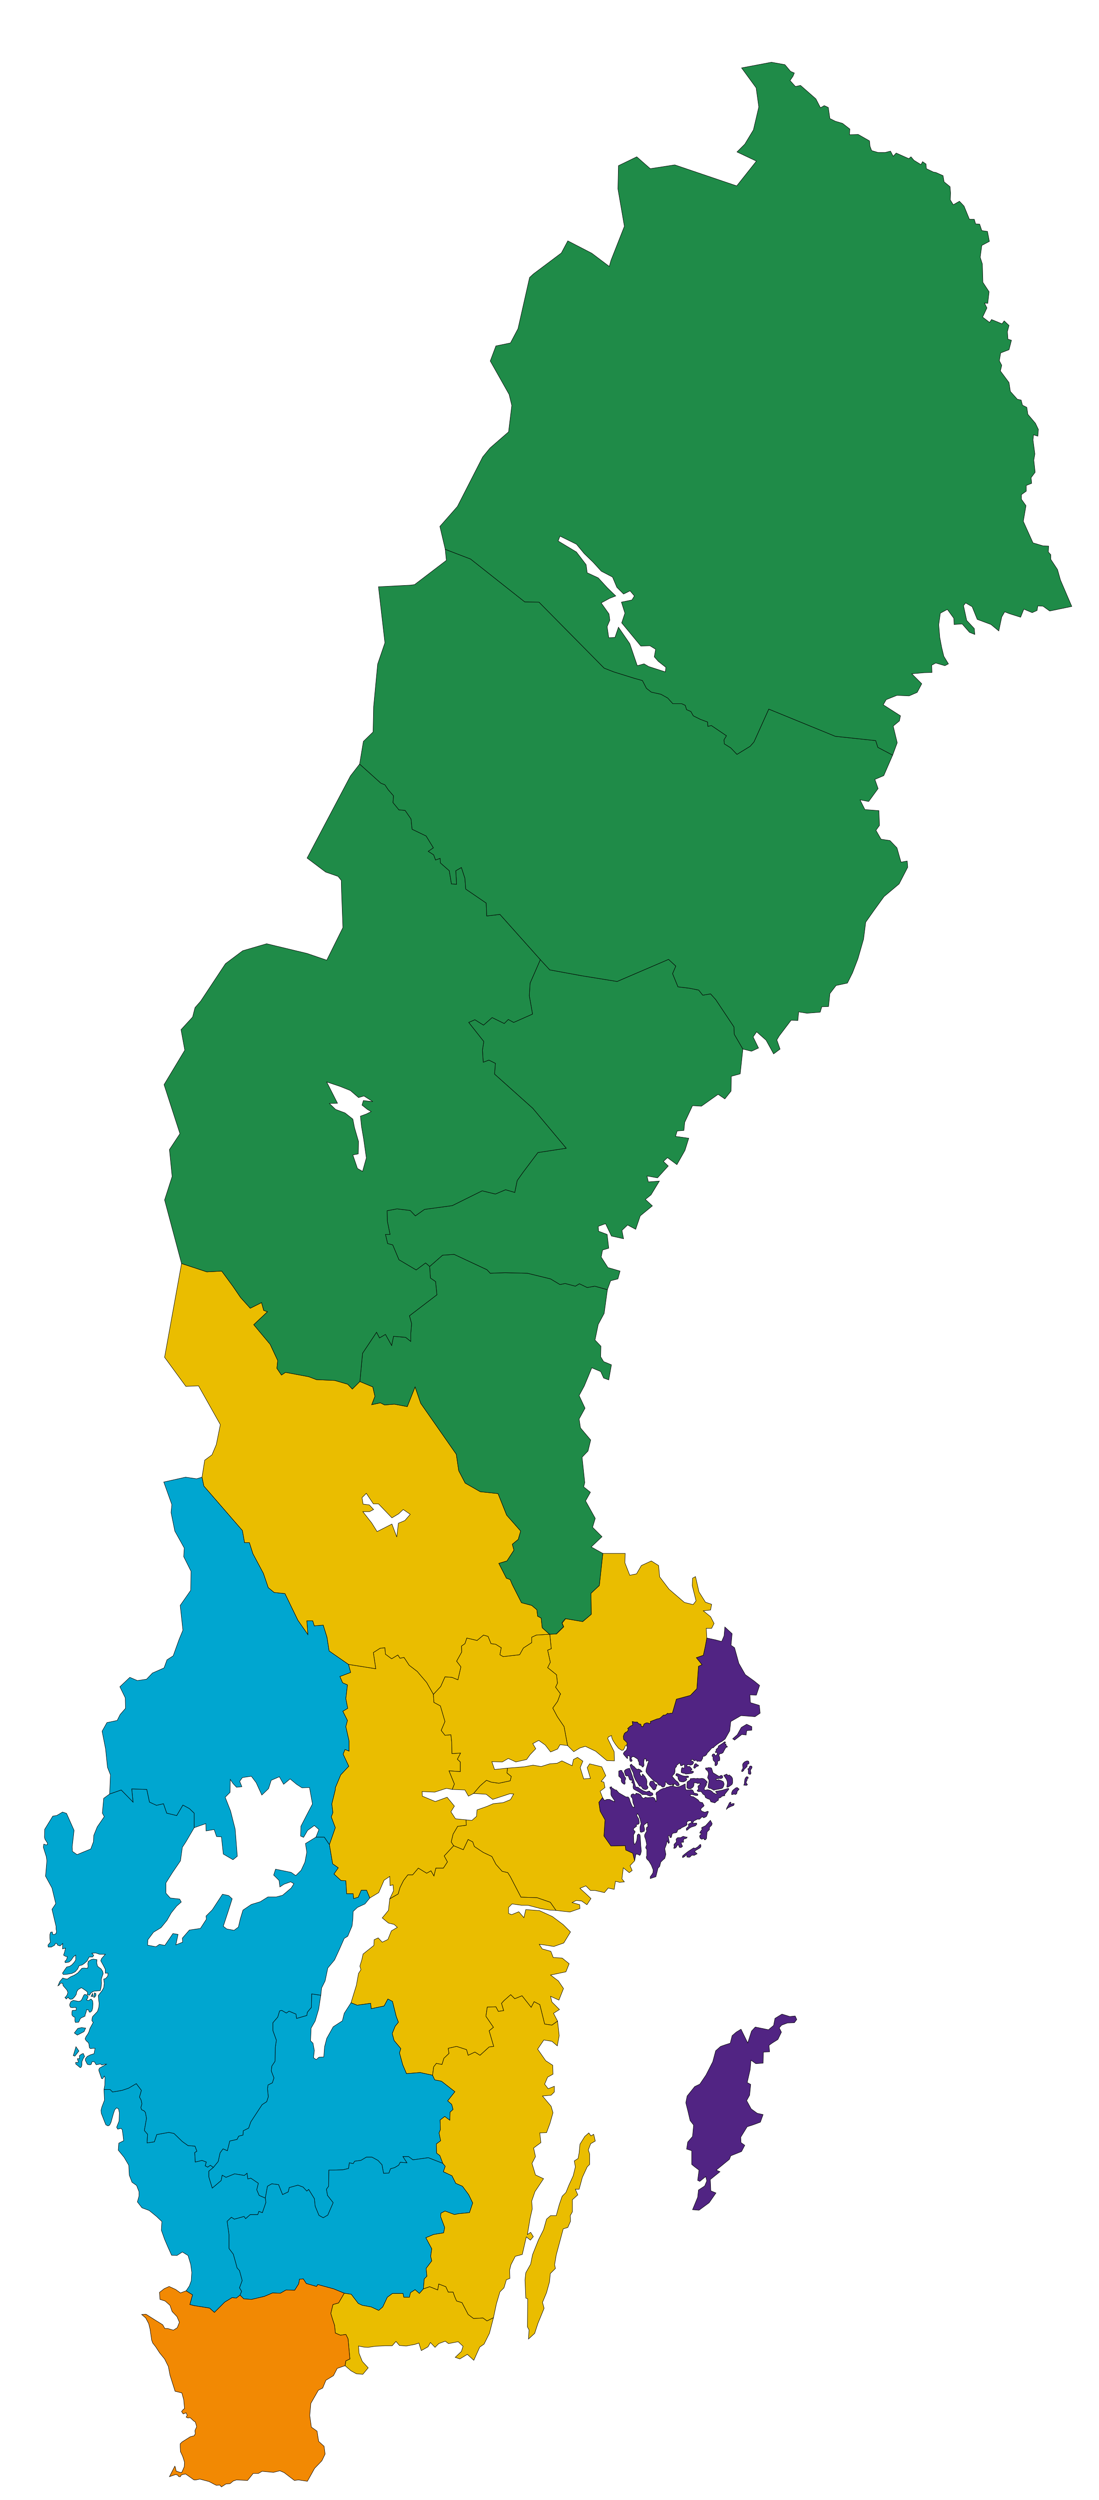 <?xml version="1.0" encoding="UTF-8"?>
<svg xmlns="http://www.w3.org/2000/svg" width="255" height="580" viewBox="0 0 255 580" fill="none">
  <path fill-rule="evenodd" clip-rule="evenodd" d="M150.375 423.75L150.25 423.188V422.75L149.5 423.312L149.375 423.562L149.563 424.312L149.5 424.812L148.875 425.062L148.563 425L148.5 424.375V423.812L148.75 423.062L148.5 421.938L148.375 421.688L148.25 421.25L148.063 420.938L147.938 420.75L147.75 421L147.813 421.312L148.188 421.938L148.313 422.625V423L148.125 423.188L147.938 423.25L147.75 423.188L147.625 423.438L147.75 423.625L147.188 424.062L147 424.188V424.562L147.313 424.812L147.375 425L147 425.688L147.063 427.312L147.188 427.875L147.438 427.688L147.75 426.938L147.813 426.438L147.875 425.688L148.188 425.438L148.5 425.688L148.563 426.188L148.688 428.188L148.813 429.438L148.625 430.188L148.438 430.438L148 430.188L147.563 430.125L147.25 431.688L146.813 429.938L145.188 429.188L145.063 428.188L141.75 428.25L140.125 425.938L140.375 422.188L139.25 420.188L138.938 418.125L139.813 417L140.25 417.688L140.813 417.438H141.438L141.938 417.688L142.625 418L142.563 417.688L141.813 416.562L141.75 416.25V415.188L141.563 414.938L141.5 414.625L141.875 414.5L142 414.812L142.188 414.875L142.75 415.25H143L143.625 415.938L145.25 416.875H145.75L146 417.188L146.25 418L146.625 418.875L146.813 419.188L147.125 419.312L147.188 419L146.875 418.25L146.75 417.312L146.688 417.125L146.5 416.938L146.375 416.688L146.5 416.312L146.938 416.125L147.125 416.312L147.563 416.25V416L148.188 416.125L148.688 416.438L148.875 416.875L149.313 417.25L149.75 416.938L150.25 417.062L150.75 417L151.5 416.938L151.875 417.188L152.063 417.625L152.188 417.938L152.375 417.625L152.313 416.5L152.188 416.25L152.313 415.812L152.75 415.562L153.125 415.25L153.5 415.062L153.938 414.875L154.438 414.812L154.625 414.625L155.063 414.562L155.563 414.375L156.063 414.312L156.375 414.125L156.125 413.938L156.625 413.875L157 414.25L157.313 414.312L157.625 414.125L157.563 413.875L157.313 413.438L156.75 413L155.938 412.062L156.5 411.438L156.625 410.938V410.375L156.688 410.125L157 409.812L156.875 409.688L157.5 409.125L157.75 409L157.875 409.438L157.938 409.625H158.188L158.688 409.312L158.813 409.438V409.688V410.125L158.688 410.188L158.25 410.062L158.125 410.312L158.063 410.812V411.188L158.5 411.375H158.813L159.125 411.562L160.313 411.438L160.75 411.312L160.938 411.062L160.75 410.875L160.313 410.938L160.25 410.75L160.5 410.625L160.563 410.438L160.25 410.062L160.063 409.812H159.688H159.438L159.375 409.625L159.5 409.375H159.813L160.188 409.5L160.625 409.375L160.813 409.188L160.938 408.875L160.813 408.625L160.563 408.562L160.313 408.438L160.5 408.188H160.75L160.938 408.375L161.125 408.5L161.375 408.375H161.625L161.75 408.625L162.125 408.562L162.375 408.625L162.688 408.562L163.063 407.875V407.625L163.188 407.438L163.563 407.375L163.938 407.062L164.188 406.562L164.375 406.438L165.188 405.5L165.563 405.438L165.75 405.188L166.375 404.688L167 404.25L167.5 404L168.25 403.438L169.313 401.562L169.563 399.375L171.938 398L175.188 398.25L176.375 397.438L176.188 395.625L174.125 395L174 393.188L175.5 393.25L176.25 391L174.938 389.938L172.938 388.5L171.438 385.875L170.438 382.25L169.625 381.688L169.875 379L168.188 377.438L168 379.5L167.438 380.812L166.063 380.438L164 380L163.625 382L163.188 384L161.563 384.562L162.875 386.188L162.063 386.562L161.688 391.75L160.188 393.312L156.938 394.188L156 397.438H155.563L155.125 397.562L154.938 397.438L154.375 397.875H153.938L153.25 398.5L152.938 398.688L152.5 398.75L150.875 399.375L151 399.688L150.625 399.875L150.375 399.688H149.938L149.438 399.938L149.188 400.562L148.813 400.5L148.688 400L148.188 399.875L147.875 399.5H147.313L146.688 399.375L146.813 400.188L146.25 400.438L145.625 401L145.813 401.25L145.5 401.75L145.25 401.812L144.875 402.125L144.625 402.812L144.688 403.5L145.5 404.312L145.438 404.875V405.125L145.563 405.375L145.313 406.062L145 406.25L144.75 406.562L144.625 406.812L144.75 407.062L145.5 407.938L145.688 407.875L145.563 407.562L145.688 407.312H145.938L146.125 407.5V408.312L146.25 408.625H146.563L146.688 408.375L146.5 408.125L146.438 407.875L146.75 407.5L147.125 407.562L147.625 407.875L148 408.125L148.063 408.5L148.25 408.75L148.313 409.438L148.688 409.562L148.938 409.625V409.875L149.188 409.938L149.438 409.562L149.375 408.75L149.5 408.062L149.813 408L150 408.625L150.313 408.375L150.5 408.625L150.438 408.875L150.375 408.938L150.313 409.125L149.938 410.375L149.875 410.938L150 411.25L150.188 411.5L150.438 411.812L151.125 412.562L151.688 413.125L152.5 413.562L152.688 413.938L152.875 414.125L153.313 414.188L153.625 414.562H153.938L154.188 414.438L154.375 414V413.562L154.438 413.375L154.563 413.438L154.938 413.875L155.313 414.062H155.688L156.125 413.938L156.063 414.312L156.375 414.438L156.875 414.562H157.25L157.75 414.438L158.438 414.125L158.875 413.875H159V414.375L159.063 415.062L159.25 415.25H160.063L160.438 415.188L160.75 415.312L160.938 415.688L161.063 416L161.563 416.062L161.875 416.188L161.938 416.438L161.75 416.562L161.313 416.5L160.563 416.312H160.188L160.125 416.438L160.188 416.562L160.375 416.75L160.875 416.812L162 417.562L162.313 418L162.625 418.125L163 418.188L163.375 418.875L163.188 419.125L162.75 419.438L162.563 419.875L162.875 420.188L163.563 420.438L163.875 420.312L164.188 420.188L164.375 420.312L163.938 421.375L163.625 421.562L163.375 421.688H163.188L163.063 421.5H162.875L162.375 422L162.188 422.062L161.875 422L161.625 422.125L161 422.438L160.688 423L161.625 422.938L161.688 423.188L161.375 423.562L160.375 423.875L159.875 424.188L159.563 424.5L159.313 424.625L159.25 424.438V424.188L159.563 423.875L159.813 423.688V423.562L159.688 423.375L159.813 423.125L160.063 423L160.25 422.938L160.438 422.75V422.562L160.188 422.375L159.75 422.438L159.438 422.625L159.313 422.938L159.438 423.125L159.375 423.375L159 423.625L158.063 424.062L157.938 424.25L157.375 424.438L157.188 424.688L157.063 425.062L156.813 425.188L156.313 425.25L156 425.375L155.875 425.75L155.813 426.125L155.688 426.312L155.438 426.25L155.375 425.875L155.125 425.812L155.063 426.062L155.25 427.062L155.313 427.438L155.188 427.625H155.063L154.938 427.25L154.813 427.062L154.688 427.5L154.625 427.875L154.25 428.875L154.5 430.188L154.25 431.125L153.813 431.5L153.313 432L153.063 433L152.688 433.375L152.188 435.375L150.875 435.812V435.375L151.25 434.875L151.5 434.438L151.563 433.812L151.125 432.688L150.563 431.75L150.063 431.25L149.938 430.812L150.063 430.562V429.062L149.813 428.688L149.875 428.375L150.063 427.938L149.813 426.75L149.563 426.062V425.688L149.813 425.188L150.063 424.812L149.938 424.375L150.063 423.875L150.375 423.75Z" fill="#512483" stroke="black" stroke-width="0.1" stroke-linecap="square"></path>
  <path fill-rule="evenodd" clip-rule="evenodd" d="M162.188 412.625L162.938 412.562L163.375 412.688L164.063 413.312V413.625L163.75 413.812L163.938 413.938L163.875 414.125L163.5 414.688L163.375 415.062L163.563 415.312L164.188 415.188L164.75 415.312L165.25 415.625L165.438 415.875L166.063 416.188H166.25L166.375 416L166.063 415.75V415.562L167.563 415.312L169 414.875L169.125 415.062L168.125 416.312L168.188 416.562L167.813 416.625L167.438 416.75L167.25 417L166.688 417.188V417.625L166.375 417.812L166.063 418.062L165.875 418.25L164.938 418L164.688 417.438L164.25 417.312L163.688 417L163.5 416.438L163.125 416.25L162.688 415.625H162L161.75 415.438L161.875 415.25L162.063 415.062L161.938 414.5L162 414.312L162.313 414.062L162.5 413.812L162.25 413.688L161.875 413.75L161.625 413.625L161.063 413.562L161 414.188L160.875 414.5L160.625 414.75L160.188 415L159.688 414.938L159.438 414.812L159.375 414.625V414.312L159.438 413.375L159.938 413.062L160.125 412.938L160.188 412.625L161.063 412.562L161.438 412.625L161.875 412.562L162.188 412.625Z" fill="#512483" stroke="black" stroke-width="0.1" stroke-linecap="square"></path>
  <path fill-rule="evenodd" clip-rule="evenodd" d="M164.25 411L164.375 411.312V411.688L164.25 412.062L164.188 412.375L164.25 412.562L164.375 412.75L164.5 412.938V413.312L164.313 414.375V414.688L164.563 414.875H164.875L165.625 415.312L166 415.188L167.063 415L167.563 414.875L167.813 414.562L168 414.062V413.75L167.813 413.312L167.313 413.062L166.75 412.875L166.25 413L166.125 412.688L166.563 412.625L167 412.562L167.25 412.625L167.438 412.562L167.688 412.375V412.125L167.5 411.875H167.25L166.875 412.125L165.438 411.25L165.125 410.25L165 410.125L164.563 410.062H164.313L164.063 410.188L163.875 410.125L163.688 410.188L163.75 410.438L163.875 410.625L164.125 410.75L164.25 411Z" fill="#512483" stroke="black" stroke-width="0.1" stroke-linecap="square"></path>
  <path fill-rule="evenodd" clip-rule="evenodd" d="M150.25 414.375L150.375 414.688L150.188 415L149.75 415.188L149.188 415L148.875 414.562L148.75 414.375H148.375L148 413.75L147.438 412.875L147.063 412L146.938 411.312L146.375 410.188L146.25 409.75L146.188 409.562L146.25 409.438L146.5 409.25L146.813 409.625L147.125 409.812L147.563 410.312L147.938 410.5L148.125 410.375L148.563 410.562L149 411L148.875 411.062H148.688L148.438 411.188V411.438L148.688 412L148.875 412.062L149.063 411.938L149 411.688L149.125 411.562L149.688 412.188L149.75 412.375L150 412.75L150.125 413.312L150.063 413.875V414.188L150.25 414.375Z" fill="#512483" stroke="black" stroke-width="0.1" stroke-linecap="square"></path>
  <path fill-rule="evenodd" clip-rule="evenodd" d="M146.625 412.938L146.688 413.25L146.563 413.562L146.875 413.688L146.938 414.25L146.875 414.5L146.938 414.875L147.063 415.062L147.375 415.25L148.188 415.688L149.063 416.312H149.875L150.125 416.375L150.313 416.5L150.875 416.688L151.438 416.438L151.5 416.312L151.438 416L150.75 415.688L150.813 415.562L150.563 415.5L150 415.688L149.75 415.625L149.25 415.438L148.5 415L148.063 414.625L147.5 414.562L147.063 413L146.125 410.25H145.875L145.5 410.375L145.188 410.5L144.875 410.812L144.938 411.25L145.063 411.625L145.125 411.875L145.375 412H145.563L145.75 411.938L146.063 412.812L146.313 413L146.625 412.938Z" fill="#512483" stroke="black" stroke-width="0.1" stroke-linecap="square"></path>
  <path fill-rule="evenodd" clip-rule="evenodd" d="M166.625 408.5H166.875L167 408.312V407.75L166.813 407.25L166.938 406.938L167.125 406.812H167.375L167.75 406.625L167.938 406.25L168.25 405.688L168.438 405.375L168.75 405.312V405.125L168.5 405L168.438 404.562H168.188L168.125 404.438L168.375 404.188L168.125 404.062L167.813 404.312L167.563 404.5L166.688 405.062L166.625 405.438L166.25 405.75L166.125 405.938L166.188 406.188L165.938 406.438L166 406.562H166.313L166.438 406.688L166.375 407L166.125 407.312L165.875 407.188L165.813 406.938L165.563 406.875L165.313 407L165.188 407.375L165.375 407.5L165.438 407.688V408.062L165.5 408.375L165.75 408.625L165.938 408.875L165.875 409.375L165.938 409.625L166.25 409.562L166.5 409.188V408.688L166.625 408.5Z" fill="#512483" stroke="black" stroke-width="0.1" stroke-linecap="square"></path>
  <path fill-rule="evenodd" clip-rule="evenodd" d="M163.688 426.812L163.938 426.5L164.063 425L164.625 424.438V423.938L165.125 423.438L165.25 423.062L164.813 422.25V422.312L163.688 423.562L162.875 423.938L162.75 424.125L162.938 424.188V424.312L162.375 425.125L162.438 425.312L162.75 425.25L162.813 425.375L162.688 425.5L162.5 425.688L162.313 425.938L162.438 426.438L162.813 426.688L163.313 426.5L163.438 426.812H163.688Z" fill="#512483" stroke="black" stroke-width="0.1" stroke-linecap="square"></path>
  <path fill-rule="evenodd" clip-rule="evenodd" d="M174.438 400.562L173.25 400L172 400.75L171.063 402.438L170 403.375L170.438 403.688L172.125 402.375L173.125 402.5L173.25 401.5L174.438 401.375V400.562Z" fill="#512483" stroke="black" stroke-width="0.1" stroke-linecap="square"></path>
  <path fill-rule="evenodd" clip-rule="evenodd" d="M159.938 430.875L160.188 430.75L160.375 430.5L160.625 430.375L161.063 430.438L161.75 430.062L161.5 429.812L161.188 429.625L161.375 429.312L162.438 428.688L162.625 428.438V428L162.5 427.875L162.25 428.062L162 428.375L161.313 428.812L160.938 428.688L159.688 429.5L159.438 429.688L158.875 430.125L158.375 430.562V430.938L158.563 430.875L158.875 430.688L159.25 430.312L159.375 430.5V430.812L159.938 430.875Z" fill="#512483" stroke="black" stroke-width="0.1" stroke-linecap="square"></path>
  <path fill-rule="evenodd" clip-rule="evenodd" d="M156.75 428.688L156.938 428.5L157.125 428.125L157.313 428L157.5 428.125L157.563 428.438L157.75 428.625L158.125 428.562L158.375 428.312L158.125 427.812L158.063 427.5L158.25 427.312L158.5 427.438L158.625 427.25L158.563 426.938L158.75 426.562H159.063L159.375 426.375L159.438 426.188H159.188L158.5 426L157.938 426.312H157.25L157.063 426.438L156.875 426.688V426.812L156.938 427.125L156.875 427.375L156.438 427.812L156.375 428L156.438 428.438L156.313 428.75L156.438 428.812L156.75 428.688Z" fill="#512483" stroke="black" stroke-width="0.1" stroke-linecap="square"></path>
  <path fill-rule="evenodd" clip-rule="evenodd" d="M169.688 412.125L169.938 412.5L170 413V413.562L169.875 413.938L169.563 414.188L169 414.562L168.813 414.625L168.625 414.562L168.75 413.812V413.375L168.563 412.812L167.938 411.875L168.625 411.562L168.938 411.938L169.188 411.75L169.688 412.125Z" fill="#512483" stroke="black" stroke-width="0.1" stroke-linecap="square"></path>
  <path fill-rule="evenodd" clip-rule="evenodd" d="M144 412.438L144.188 412.75L144.125 413.125L144.313 413.562L144.688 413.875L144.938 413.938L145.063 413.688L145 413.188L145.063 412.938L145.188 412.688L145.125 412.375L144.938 412.188L144.625 411.312L144.375 411.062L144.313 410.75L144 410.688L143.563 410.875V411.188V411.375V411.688V411.875V412.062L144 412.438Z" fill="#512483" stroke="black" stroke-width="0.1" stroke-linecap="square"></path>
  <path fill-rule="evenodd" clip-rule="evenodd" d="M156.875 411.562L157 411.438L157.313 411.5L157.75 411.688L158.313 411.938L158.938 412.062H159.125L159.438 412L159.75 412.062V412.312L159.625 412.375H159.313L159.188 412.5L159.25 412.625L159.375 412.812L159.25 413L159 413.188L158.625 413.375H158.188L157.688 413.25L157.375 412.75L157.313 412.5V412.188L157.125 412L156.875 411.938L156.813 411.75L156.875 411.562Z" fill="#512483" stroke="black" stroke-width="0.1" stroke-linecap="square"></path>
  <path fill-rule="evenodd" clip-rule="evenodd" d="M152.438 414V414.25L152.313 414.375L152.25 414.562L152.188 414.938L151.875 415.25L151.563 415.188L151.25 414.75L150.688 414.062V413.812L150.813 413.438L150.938 413.25L151.375 413.188L151.688 413.312L152 413.875L152.188 414H152.438Z" fill="#512483" stroke="black" stroke-width="0.1" stroke-linecap="square"></path>
  <path fill-rule="evenodd" clip-rule="evenodd" d="M172.375 410.25V409.938L172.313 409.625V409.312L172.438 409.062L172.75 408.75L173.125 408.562L173.375 408.5L173.688 408.562L173.75 408.75L173.813 409.062L173.625 409.25L173.375 409.312V409.75L173.063 410.125L172.75 410.375L172.625 410.562L172.563 410.75L172.25 411L172.063 410.938L172.125 410.625L172.375 410.25Z" fill="#512483" stroke="black" stroke-width="0.1" stroke-linecap="square"></path>
  <path fill-rule="evenodd" clip-rule="evenodd" d="M170.188 415.188L170.75 414.75L171.063 414.688L171.5 415.062L171.063 415.562L170.938 416.125L170.625 416.312L170.313 416.188L170 416.312H169.75V415.938L169.938 415.438L170.188 415.188Z" fill="#512483" stroke="black" stroke-width="0.1" stroke-linecap="square"></path>
  <path fill-rule="evenodd" clip-rule="evenodd" d="M174.125 410.688L174.25 411.375L174.125 411.625L173.75 411.562L173.625 411.375V410.625L173.5 410.375L173.813 410.188L173.875 409.875L174.063 409.688L174.438 409.75L174.5 410.062L174.125 410.688Z" fill="#512483" stroke="black" stroke-width="0.1" stroke-linecap="square"></path>
  <path fill-rule="evenodd" clip-rule="evenodd" d="M169.063 418.625L169.188 418.312L169.438 418.062L169.625 418.188L169.563 418.625L170.063 418.375L170.375 418.438L170.25 418.812L170 418.938L169.625 419.062L169.25 419.25L168.875 419.438L168.563 419.75L168.625 419.438L169.063 418.625Z" fill="#512483" stroke="black" stroke-width="0.1" stroke-linecap="square"></path>
  <path fill-rule="evenodd" clip-rule="evenodd" d="M173.563 412.25L173.625 412.5L173.375 412.688V412.938L173.125 413.438L173.188 413.688L173.438 414L173.25 414.188L172.563 414.125L172.688 413.875L172.75 413.375L172.813 412.812L172.938 412.5L173.188 412.188H173.375L173.563 412.25Z" fill="#512483" stroke="black" stroke-width="0.1" stroke-linecap="square"></path>
  <path fill-rule="evenodd" clip-rule="evenodd" d="M161.063 409.625L160.938 410.062L161.188 410.25L161.625 409.812L162.063 409.688V409.5L161.75 409.375L161.5 409.125L161.313 409.188L161.125 409.375L161.063 409.625Z" fill="#512483" stroke="black" stroke-width="0.1" stroke-linecap="square"></path>
  <path fill-rule="evenodd" clip-rule="evenodd" d="M139.875 360.375L139.062 367.812L137.125 369.625L137.188 374.5L135.219 376.188L131.25 375.531L130.438 376.531L130.812 377.406L129.125 379.062L127.562 379.125L127.906 382.469L127.062 382.812L127.688 385.625L127.062 386.875L129.125 388.531L129.344 390.469L128.906 391.406L130.062 393H130L129.375 394.688L128.25 396.25L129.312 398.25L130.875 400.562L131.688 404.938L133.125 406.375L134.562 405.5L135.812 405.125L138.188 406.25L140.812 408.438L142.562 408.5L142.5 406.375L141 403.312L141.188 402.938L141.875 402.625L142 403.25L142.25 403.812L142.812 404.688L143.5 405.562L144.25 406.062L144.625 406L144.875 405.562L145.125 404.938L145.438 404.875L145.5 404.312L144.688 403.5L144.625 402.812L144.875 402.125L145.25 401.812L145.5 401.75L145.812 401.25L145.625 401L146.25 400.438L146.812 400.188L146.688 399.375L147.312 399.5H147.875L148.188 399.875L148.688 400L148.812 400.5L149.188 400.562L149.438 399.938L149.938 399.688H150.375L150.625 399.875L151 399.688L150.875 399.375L152.5 398.75L152.938 398.688L153.25 398.5L153.938 397.875H154.375L154.938 397.438L155.125 397.562L155.562 397.438H156L156.938 394.188L160.188 393.312L161.688 391.75L162.062 386.562L162.875 386.188L161.562 384.562L163.188 384L163.625 382L164 380L163.875 377.75H165.125L165.688 376.625L164.875 375.062L163.188 373.688L164.875 373.5L165.125 372.188L163.688 371.688L162.188 369.312L161.375 365.75L160.688 366.125L160.625 367.875L161.5 371.375L160.812 372.25L158.812 371.75L155.25 368.688L153.062 365.812L152.812 363.188L151.125 362.125L148.812 363.188L147.688 365.125L146.125 365.438L145 362.562L145.062 360.375H139.875Z" fill="#EABD00" stroke="black" stroke-width="0.1" stroke-linecap="square"></path>
  <path fill-rule="evenodd" clip-rule="evenodd" d="M112.124 429.75L114.124 430.688L115.062 432.5L116.499 434.125L117.812 434.438L118.374 435.312L120.874 440.125L124.624 440.25L127.687 441.312L128.999 443.188L130.499 443.375L132.249 443.562L134.562 442.75L134.499 441.875L132.749 441.375L133.687 440.875L134.937 441L136.187 441.875L137.124 440.438L136.062 439.438L134.562 438.062L135.937 437.5L136.999 438.562H138.062L140.249 439.062L141.124 438L142.499 438.312L142.812 436.438L143.374 436.562L143.749 436.688L144.874 436.562L144.312 435.875L144.624 433.312L145.999 434.438L146.687 433.938L146.187 432.812L147.249 431.688L146.812 429.938L145.187 429.188L145.062 428.188L141.749 428.25L140.124 425.938L140.374 422.188L139.249 420.188L138.937 418.125L139.812 417L139.249 415.562L140.374 414.688L140.124 413.438L139.499 413.25L140.562 411.938L139.624 409.875L136.812 409.188L136.249 410.062L136.999 412.562L135.437 412.688L134.624 410.062L135.249 408.562L133.999 407.688L133.062 408.188L132.749 409.625L130.374 408.5L129.249 409.062L127.562 409.188L125.562 409.812L123.687 409.5L121.624 409.875L117.749 410.188L117.624 411.312L118.624 412.125L118.374 413.125L115.749 413.688L113.999 413.438L112.874 413L111.374 414.312L109.874 416.062L112.812 416.25L114.312 417.438L118.312 416.125L119.187 416.188L118.437 417.5L116.749 418.188L114.437 418.438L112.999 419.062L110.687 419.875L110.562 421.375L109.499 422.312L108.124 422.188L108.187 423.438L106.187 423.688L105.124 425.5L104.687 427.312L105.249 428.188L107.499 429.125L108.624 426.75L109.687 427.312L110.062 428.375L112.124 429.75Z" fill="#EABD00" stroke="black" stroke-width="0.1" stroke-linecap="square"></path>
  <path fill-rule="evenodd" clip-rule="evenodd" d="M89.999 463.75L91.062 464.312L91.938 467.812L92.438 469.125L91.688 470.062L90.999 471.75L91.438 473.375L92.999 475.25L92.688 476.25L93.438 479L94.312 481.062L97.499 480.812L100.374 481.438L100.624 479.5L101.249 478.688L102.562 478.938L102.999 477.5L104.187 476.375L103.999 475.188L105.937 474.75L108.249 475.5L108.624 476.812L110.187 476.062L111.374 476.812L113.499 474.875L114.562 474.75L113.499 471.125L114.499 470.312L112.749 467.75L113.062 465.625L115.062 465.562L115.624 466.625L116.874 466.438L116.374 464.75L116.937 464.125L118.499 462.75L119.437 463.688L121.124 463L123.249 465.688L123.937 464.375L125.249 465.062L126.374 469.562L128.062 469.812L129.374 468.875L128.437 467.062L129.812 466.188L128.062 464.438L127.749 463.125L129.687 464L130.749 461.312L129.562 459.562L127.749 458.188L131.312 457.438L132.062 455.562L130.437 454.25L128.374 454.125L127.812 452.688L125.812 452.125L125.124 451.062L126.187 451.188L128.499 451.562L130.812 450.75L132.374 448.188L130.687 446.5L128.187 444.625L125.187 443.25L121.999 443L121.562 444.875L120.374 443.5L118.687 444.188L117.999 443.875V442.5L118.812 441.688L120.999 442H122.499L125.374 442.75L127.562 443.125L128.999 443.188L127.687 441.312L124.624 440.25L120.874 440.125L118.374 435.312L117.812 434.438L116.499 434.125L115.062 432.5L114.124 430.688L112.124 429.75L110.062 428.375L109.687 427.312L108.624 426.75L107.499 429.125L105.249 428.188L103.062 430.562L103.812 431.938L102.874 433.375H101.124L100.687 435.188L99.999 434L98.999 434.562L97.062 433.375L95.749 434.938H94.624L93.624 436.25L92.812 437.875L92.374 439.375L90.438 440.5L90.124 443.188L88.688 444.938L90.124 446.125L91.438 446.438L92.188 447.125L90.812 447.938L89.999 449.938L88.688 450.562L87.749 449.562L86.812 450L86.749 451.312L84.249 453.312L83.938 454.688L83.499 456.125L83.749 456.938L83.188 457.812L82.688 460.562L81.438 464.625L82.874 465.188L85.999 464.75L86.124 466L89.124 465.375L89.999 463.75Z" fill="#EABD00" stroke="black" stroke-width="0.1" stroke-linecap="square"></path>
  <path fill-rule="evenodd" clip-rule="evenodd" d="M90.999 471.75L91.688 470.062L92.438 469.125L91.938 467.812L91.062 464.312L89.999 463.75L89.124 465.375L86.124 466L85.999 464.75L82.874 465.188L81.438 464.625L79.874 467.062L79.438 468.812L77.312 470.188L75.812 472.875L75.312 474.812L75.124 477.188L73.999 477.25L73.374 477.812L72.749 477.375L72.938 475.688L72.624 474L72.062 473.438L72.188 470.5L73.124 468.875L73.938 466.125L74.438 462.875L72.312 462.562L72.249 465.688L71.312 466.812L71.188 467.562L68.812 468.25L68.688 467.25L67.062 466.562L66.438 467L65.374 466.375L64.874 466.5L64.438 467.938L63.312 469.25V471.062L64.124 473.312L63.874 474.938L63.812 478.188L63.062 479.312L62.938 480.438L63.562 482.062L63.188 483.188L62.188 483.688L62.062 484.562L62.249 486.438L61.874 487.562L60.812 488.25L58.188 492.25L57.688 493.688L56.438 494.312L56.374 495.312L55.374 495.562L54.999 496.312L53.312 496.688L52.749 498.938L51.749 498.5L51.062 499.438L50.624 501.438L49.499 502.812L48.438 503.688V505L49.249 507.625L51.312 505.875L51.562 504.625L52.438 505.125L54.438 504.312L56.688 504.688L57.312 504.188L57.499 505.5L58.188 505.312L59.938 506.5L59.562 508L60.124 509.312L61.562 509.938L62.062 507.188L63.062 506.625L64.624 506.812L65.562 509.125L66.874 508.5L67.124 507.5L69.124 506.938L70.312 507.375L71.188 508.312L71.624 507.938L72.938 510.062L73.124 511.812L73.999 513.938L74.999 514.5L76.062 513.875L77.312 511L75.999 509.312L75.749 507.875L76.249 507.188L76.312 503.438H77.374L79.562 503.375L80.874 503.062L81.062 501.75L81.938 501.938L82.312 501.375L83.749 501.188L84.999 500.438H86.312L87.688 501.188L88.624 502.188L88.999 504.188L90.249 504.125L90.624 503.125L91.562 502.875L92.499 502.312L92.874 501.625L94.438 501.75L93.499 500.312H94.812L95.812 501.062L99.374 500.562L102.749 501.875L102.062 500.062L101.312 499.5L101.249 497.375L102.249 496.625L101.874 494.812L102.187 494.062L102.124 491.812L103.187 491L104.374 491.875L104.437 490L105.124 489.375L104.812 488.188L103.874 487.375L105.562 485.25L102.437 482.812L100.874 482.5L100.374 481.438L97.499 480.812L94.312 481.062L93.438 479L92.688 476.25L92.999 475.25L91.438 473.375L90.999 471.75Z" fill="#00A6D0" stroke="black" stroke-width="0.1" stroke-linecap="square"></path>
  <path fill-rule="evenodd" clip-rule="evenodd" d="M92.499 502.312L91.562 502.875L90.624 503.125L90.249 504.125L88.999 504.188L88.624 502.188L87.688 501.188L86.312 500.438H84.999L83.749 501.188L82.312 501.375L81.938 501.938L81.062 501.75L80.874 503.062L79.562 503.375L77.374 503.438H76.312L76.249 507.188L75.749 507.875L75.999 509.312L77.312 511L76.062 513.875L74.999 514.5L73.999 513.938L73.124 511.812L72.938 510.062L71.624 507.938L71.188 508.312L70.312 507.375L69.124 506.938L67.124 507.5L66.874 508.5L65.562 509.125L64.624 506.812L63.062 506.625L62.062 507.188L61.562 509.938L61.688 510.938L60.874 513.312L60.062 513L59.812 513.75H58.062L56.999 514.688L56.624 514.188L54.374 514.812L53.688 514.375L52.688 515.312L53.124 518.375V521.625L54.124 522.938L54.688 524.938L54.999 526.125L55.562 526.75L56.188 529.062L55.562 530.75L56.062 531.562L55.688 532.438L56.562 533.312L58.374 533.438L61.312 532.75L63.249 531.938L65.062 532L66.374 531.25L68.374 531.312L69.312 529.812L69.499 528.75L70.374 528.688L71.062 529.75L73.438 530.438L73.749 530L77.438 531L79.874 532L81.499 532.25L83.124 534.375L84.062 534.812L86.124 535.188L87.874 536L88.812 535.188L89.874 532.938L91.062 532.062H93.499L93.688 532.938H94.999L95.249 531.875L96.312 531.188L97.312 532.062L98.249 531L98.438 528.688L99.062 528.062L98.874 526.25L100.187 524.5L99.938 523.438L100.187 521.688L98.812 519.125L100.624 518.375L102.937 518L103.187 516.75L102.249 514.25L102.312 513.438L103.249 512.938L105.437 513.75L106.374 513.562L108.937 513.312L109.687 511.062L108.749 509.125L107.312 507.188L105.749 506.5L104.874 504.75L102.874 503.812L103.312 502.562L102.749 501.875L99.374 500.562L95.812 501.062L94.812 500.312H93.499L94.438 501.75L92.874 501.625L92.499 502.312Z" fill="#00A6D0" stroke="black" stroke-width="0.1" stroke-linecap="square"></path>
  <path fill-rule="evenodd" clip-rule="evenodd" d="M107.313 507.188L108.75 509.125L109.688 511.062L108.938 513.312L106.375 513.562L105.438 513.75L103.25 512.938L102.313 513.438L102.25 514.25L103.188 516.75L102.938 518L100.625 518.375L98.812 519.125L100.188 521.688L99.938 523.438L100.188 524.5L98.874 526.25L99.062 528.062L98.438 528.688L98.249 531L99.688 530.5L101.563 531.25L101.813 529.875L103.438 530.5L104 531.75H105.125L105.5 532.812L105.938 533.812L107.188 534.188L108.625 536.938L109.875 537.875L112.063 537.75L113 538.438L114.5 537.688L115.188 534.438L116 531.688L116.938 530.75L117.5 528.875L118.313 528.562L118.25 526.625L118.563 525.375L119.563 523.438L121.188 523L122.125 518.938L123.063 519.688L123.75 518.875L123.125 517.875L122.375 518.375L123 514.625L123.5 512.438L123.375 510.625L124.125 508.438L126.125 505.438L124.25 504.562L123.438 501.875L124.25 500.312L123.813 498.312L125.5 497.062L125.25 494.812L126.813 494.75L127.625 492.562L128.313 490.125L127.875 488.625L125.875 486.25L127.875 486.062L128.625 485.312V484L127.188 484.562L126.375 483.5L127.063 481.875L128.313 481.188L128.25 479.125L126.625 478.062L124.75 475.375L126.188 473.25L128.063 473.562L129.313 474.625L129.75 472.25L129.375 468.875L128.063 469.812L126.375 469.562L125.25 465.062L123.938 464.375L123.25 465.688L121.125 463L119.438 463.688L118.5 462.75L116.938 464.125L116.375 464.75L116.875 466.438L115.625 466.625L115.063 465.562L113.063 465.625L112.75 467.75L114.5 470.312L113.5 471.125L114.563 474.75L113.5 474.875L111.375 476.812L110.188 476.062L108.625 476.812L108.25 475.5L105.938 474.75L104 475.188L104.188 476.375L103 477.5L102.563 478.938L101.25 478.688L100.625 479.5L100.375 481.438L100.875 482.5L102.438 482.812L105.563 485.25L103.875 487.375L104.813 488.188L105.125 489.375L104.438 490L104.375 491.875L103.188 491L102.125 491.812L102.188 494.062L101.875 494.812L102.25 496.625L101.25 497.375L101.313 499.5L102.063 500.062L102.75 501.875L103.313 502.562L102.875 503.812L104.875 504.75L105.75 506.5L107.313 507.188Z" fill="#EABD00" stroke="black" stroke-width="0.1" stroke-linecap="square"></path>
  <path fill-rule="evenodd" clip-rule="evenodd" d="M124.938 519.625L123.563 523.062L123.125 525.25L122 527.25L121.813 528.938L122 533.125L122.438 533.312L122.375 539.812L122.75 540.5L122.625 542.625L124.063 541.312L124.813 539L126.25 535.5L125.875 534.125L126.813 531.875L127.5 529.375L127.688 527.438L128.875 526.25L128.688 525.375L129.063 523.125L130.688 517.062L131.75 516.75L132.375 515.312L132.313 514L132.813 513.125V510.312L134.063 509.188L133.5 507.875H134.375L135.125 505.125L136.25 502.688L136.813 502.125V499.688L136.5 498.75L137.063 497.312L138.125 496.688L137.75 495.125L137.125 495.5L136.625 494.812L135.688 495.625L134.563 497.438L134.375 499.438L134.125 500.75L133.25 501.312L133.5 502.688L133 504.75L132 506.938L131.313 508.625L130.438 509.5L129.75 511.5L129.063 514H127.75L126.813 514.812L126.125 517.25L124.938 519.625Z" fill="#EABD00" stroke="black" stroke-width="0.1" stroke-linecap="square"></path>
  <path fill-rule="evenodd" clip-rule="evenodd" d="M167.187 474.75L168.437 474.312L169.437 474L169.874 472.25L170.812 471.438L171.937 470.75L173.499 473.938L174.374 471.188L175.249 470.25L178.312 470.875L179.499 469.875L179.812 468.25L181.437 467.25L183.249 467.812L184.499 467.688L184.874 468.5L184.312 469.25L182.687 469.312L181.374 469.812L180.812 470.438L181.312 471.438L180.499 473.125L179.124 474L178.437 474.5L178.562 476L177.124 476.062L177.062 478.625L175.374 478.75L174.249 477.938L174.062 480.125L173.374 483.125L174.187 483.562L173.937 486.062L173.249 487.312L174.312 489.25L175.687 490.25L177.062 490.562L176.437 492.312L174.749 492.938L173.374 493.375L171.874 495.812L171.937 497.062L172.812 497.688L172.062 499.125L169.562 500.125L169.249 500.938L166.187 503.438L167.062 503.812L164.812 505.625L164.937 508.25L166.124 508.75L164.562 511L162.187 512.75L160.687 512.625L161.874 509.75L162.062 508.062L163.499 507.125L163.999 505.938L163.749 504.938L162.374 506.062L161.874 505.812L162.187 503.438L161.187 502.688L160.499 502.125V498.938L159.312 498.562L159.562 496.938L160.687 495.625L160.937 493L160.124 491.938L159.624 489.812L159.124 487.812L159.437 486.25L161.187 484.062L162.374 483.5L163.812 481.375L165.374 478.312L166.062 475.75L167.187 474.75Z" fill="#512483" stroke="black" stroke-width="0.1" stroke-linecap="square"></path>
  <path fill-rule="evenodd" clip-rule="evenodd" d="M80.749 542.562L81.188 547.25L80.249 547.688L80.062 548.812L81.438 550L82.688 550.688L84.188 550.812L85.438 549.312L84.062 547.812L83.312 545.938L83.188 544.25L84.438 544.5L85.374 544.562L87.062 544.312L89.374 544.188H90.999L91.874 543.188L92.688 544.125L94.249 544.25L96.249 543.875L97.188 543.562L97.749 545.312L99.312 544.438L99.874 543.438L100.937 544.562L101.812 543.688L103.312 543.125L104.062 543.688L106.312 543.25L107.437 544.312L107.062 545.5L105.624 546.875L106.687 547.25L108.437 546.188L109.937 547.562L111.312 544.5L112.312 543.812L113.562 541.312L114.499 537.688L112.999 538.438L112.062 537.75L109.874 537.875L108.624 536.938L107.187 534.188L105.937 533.812L105.499 532.812L105.124 531.75H103.999L103.437 530.5L101.812 529.875L101.562 531.25L99.688 530.5L98.249 531L97.312 532.062L96.312 531.188L95.249 531.875L94.999 532.938H93.688L93.499 532.062H91.062L89.874 532.938L88.812 535.188L87.874 536L86.124 535.188L84.062 534.812L83.124 534.375L81.499 532.25L79.874 532L78.562 534.25L77.249 534.625L76.749 536.688L77.188 538.125L77.624 539.438L77.812 541.25L78.999 541.75L80.249 541.562L80.749 542.562Z" fill="#EABD00" stroke="black" stroke-width="0.1" stroke-linecap="square"></path>
  <path fill-rule="evenodd" clip-rule="evenodd" d="M61.312 532.75L63.249 531.938L65.062 532L66.374 531.25L68.374 531.312L69.312 529.812L69.499 528.75L70.374 528.688L71.062 529.75L73.438 530.438L73.749 530L77.438 531L79.874 532L78.562 534.25L77.249 534.625L76.749 536.688L77.188 538.125L77.624 539.438L77.812 541.25L78.999 541.75L80.249 541.562L80.749 542.562L81.188 547.25L80.249 547.688L80.062 548.812L78.249 549.438L77.374 551.125L75.624 552.188L74.874 554L73.874 554.5L72.124 557.562L71.874 560.375L72.249 563.062L73.562 564L73.938 566.375L75.188 567.5L75.438 569.312L74.688 570.875L72.999 572.625L71.749 574.875L71.312 575.625L69.249 575.312L68.312 575.438L65.938 573.625L64.938 573.188L63.438 573.562L60.812 573.312L59.938 573.812H58.749L57.438 575.438L54.874 575.312L54.124 575.562L53.374 576.188L52.438 576.25L51.374 576.938L50.999 576.5L50.188 576.562L49.688 576.312L48.499 575.688L46.374 575.125L45.499 575.312H44.999L43.874 574.5L43.062 573.938L42.374 574.062L41.999 574.25L41.874 574.562H41.499L41.188 574.188L40.749 574.062L39.312 574.562L40.562 572.125L40.688 572.375L40.874 573.25L41.562 573.5L42.124 573.625L42.374 573.125L42.749 572.25L42.812 571.25L42.624 570.562L42.374 569.812L41.874 568.75L41.812 567.688V566.938L42.249 566.5L43.438 565.75L44.124 565.312L45.062 565.062L45.312 564.562L45.249 564.125V563.812L45.624 563L45.562 562.688L45.312 561.875L44.938 561.625L44.124 560.875L43.562 560.938L43.188 560.75L43.438 560.312L43.188 559.75L42.499 560L42.124 559.438L42.499 559L42.812 558.75L42.624 556.688L42.188 555.125L40.624 554.75L39.438 551L39.062 549L38.188 547.25L37.062 545.875L36.124 544.438L35.438 543.562L35.188 542.875L34.812 540.312L34.499 539.062L33.812 537.75L32.874 536.938L33.874 536.875L35.938 538.188L37.749 539.312L38.249 540.188H38.938L39.749 540.438L40.249 540.562L41.124 540L41.624 538.75L41.062 537.438L39.938 536.25L39.438 534.812L38.312 533.812L37.124 533.438L36.999 531.812L38.124 530.938L39.249 530.438L40.749 531.125L41.874 531.938L43.188 531.438L44.688 532.375L44.062 534.625L45.062 534.875L48.624 535.438L49.749 536.438L50.812 535.375L52.124 534.062L53.874 533L54.812 533.125L55.688 532.438L56.562 533.312L58.374 533.438L61.312 532.75Z" fill="#F28903" stroke="black" stroke-width="0.1" stroke-linecap="square"></path>
  <path fill-rule="evenodd" clip-rule="evenodd" d="M52.688 515.312L53.124 518.375V521.625L54.124 522.938L54.688 524.938L54.999 526.125L55.562 526.75L56.188 529.062L55.562 530.75L56.062 531.562L55.688 532.438L54.812 533.125L53.874 533L52.124 534.062L50.812 535.375L49.749 536.438L48.624 535.438L45.062 534.875L44.062 534.625L44.688 532.375L43.188 531.438L43.938 530.312L44.374 529.125L44.499 527.188L44.249 525.312L43.624 523.25L42.312 522.438L41.062 523.25L39.812 523.188L38.938 521.25L38.188 519.5L37.438 517.375L37.562 515.375L36.312 514.188L34.624 512.812L32.938 512.188L31.875 510.812L32.249 509.5V508.438L31.688 507L30.625 506.25L30 504.625L29.875 502.312L28.812 500.5L27.438 498.812L27.562 497.188L28.688 496.625L28.562 495.5L28.375 494.125L28.125 493.75L27.312 493.938L27.062 493.5L27.625 492.062L27.688 490.125L27.5 489.25L27.062 489L26.625 489.438L26.312 490.375L25.75 492.375L25.438 493L25.062 493.188L24.562 492.938L24.25 492.188L23.5 490.25L23.438 489.562L23.625 488.812L24.25 487.188L24.188 486.125L24.125 484.75H25.562L26.125 485.312L28.312 484.938L29.812 484.438L31.625 483.375L32.812 484.938L32.374 486.5L32.749 487.188L32.938 488.062L32.688 488.938L32.874 489.438L33.438 489.688L33.749 490.062L33.999 491.438L33.499 494.25L34.249 495.125L34.124 497.125L35.812 496.875L36.374 495.188L39.188 494.688L40.374 494.938L42.312 496.812L43.624 497.75L45.249 497.875L45.688 499.062L45.188 499.375L45.312 501.562L46.874 501.188L47.874 501.562L47.624 502.438L48.188 502.75L48.812 502.312L49.499 502.812L48.438 503.688V505L49.249 507.625L51.312 505.875L51.562 504.625L52.438 505.125L54.438 504.312L56.688 504.688L57.312 504.188L57.499 505.5L58.188 505.312L59.938 506.5L59.562 508L60.124 509.312L61.562 509.938L61.688 510.938L60.874 513.312L60.062 513L59.812 513.75H58.062L56.999 514.688L56.624 514.188L54.374 514.812L53.688 514.375L52.688 515.312Z" fill="#00A6D0" stroke="black" stroke-width="0.1" stroke-linecap="square"></path>
  <path fill-rule="evenodd" clip-rule="evenodd" d="M31.625 483.375L29.812 484.438L28.312 484.938L26.125 485.312L25.562 484.75H24.125L24.312 483.75L24.375 482L24.188 481.625L23.812 482.25L23.562 482.188L22.938 480.375V480.062L23.125 479.75L24.688 478.875H24.25L23.625 479.062L23.312 478.812L22.312 479L21.938 478.375L21.625 478.25L21.312 478.375L21.188 478.875L20.938 479H20.625L20.25 478.875L19.938 478.25L19.812 478V477.625L20.25 477.062L21 476.688L21.812 476.438L22.062 475.188H21.625L21 475.25L20.75 475.062L20.625 474.188L20.5 473.875L20 473.438L19.75 473L19.938 472.5L20.375 471.875L20.625 471.375L20.875 470.562L21.625 469.188L21.312 468.75L21.375 468.188L21.5 467.812L22.625 466.625L22.938 465.625L23 464.75L22.875 463.812L22.812 462.938L23.188 462.438L23.688 461.812L24.062 461.125L24.188 460.125L24.062 459.125L24.5 459L25 458.438L25.062 457.75H24.438V456.875L24 456L23.375 454.875L23.562 454.375L24.438 453.375H23.125L22.188 453.062L21.312 453.125L21.75 453.625L21.5 454H20.688L20.188 454.938L19.562 455.5L19 455.875L18.375 456L18 456.812L17.438 457.438L16.688 457.812L15.624 458L14.688 458.062L14.499 457.75L15.124 456.812L15.499 456.312L16.125 456.188L16.688 455.812L17.25 455.188L17.562 454.688V453.562L17.062 453.938L16.5 454.75L15.999 455.188L15.124 455.312L15.062 455L15.438 454.625L15.624 453.938L15.124 453.812L14.749 453.562L14.999 452.812L15.188 451.938L14.499 452.125L14.562 450.875L13.938 451.438L13.374 451.25L13.188 450.875L12.874 450.812L12.688 451.25L11.938 451.688H11.188L11.124 451.25L11.688 450.562L11.624 450.125L11.562 449.562V448.812L11.749 448.25L12.124 448.188L12.249 448.75L12.562 448.812L12.999 448.562L13.124 448.062L12.999 447.5V446.875L12.062 442.938L12.938 441.625L12.062 438L10.562 435.25L10.874 431.688L10.749 430.75L10.062 428.562L10.124 427.938L10.188 427.812L10.688 428L10.999 427.938V427.562L10.438 426.688L10.312 426.188L10.374 424.375L12.249 421.312L13.124 421.188L13.688 420.875L14.499 420.375L15.438 420.688L17.188 424.625L16.75 428.438L16.812 429.5L17.875 430.25L21.062 428.938L21.688 427.25L21.75 425.812L22.562 423.812L24.188 421.438L23.75 420.625L24.062 417.188L25.438 416.188L28.125 415.25L30.875 418.062L30.562 415L34.062 415.125L34.688 418.062L36.312 418.812L37.938 418.438L38.688 420.625L40.999 421.188L42.438 418.75L43.938 419.562L45.062 420.625V424L43.124 427.312L42.312 428.562L41.874 431.688L39.999 434.438L38.499 436.812V439.188L39.499 440.312L41.688 440.562L42.062 441.25L40.999 442.188L39.749 443.75L38.749 445.5L37.374 447.188L35.624 448.25L34.312 450L34.249 451.25L36.188 451.625L36.999 451.062L38.249 451.312L40.124 448.562L41.312 448.75L40.812 451.188L42.374 450.562L42.312 449.625L43.938 447.75L46.499 447.375L47.874 445.25L47.812 444.5L49.249 443.062L51.624 439.438L53.062 439.75L53.874 440.5L53.062 443.062L51.812 446.875L52.624 447.5L54.312 447.812L55.312 447.062L55.749 445.188L56.374 443.125L58.312 441.812L60.374 441.188L62.188 440.062H64.124L65.562 439.688L67.562 438L68.188 437L67.438 436.562L65.874 437.125L64.938 437.75L64.749 436.25L63.499 435L63.938 433.625L67.562 434.375L68.624 435.125L69.874 433.875L70.749 432L71.188 429.688L70.874 427.688L73.312 426.188H75.249L76.438 427.938L77.188 432.375L78.499 433.312L77.499 434.75L79.124 436.25L80.249 436.312L80.438 439.312H81.938L82.062 440.438L83.124 440.125L83.812 438.5H85.062L85.812 440.312L84.688 441.688L82.938 442.5L81.938 443.438L81.874 445.188L81.688 446.812L80.688 449.188L79.874 449.688L78.688 452.375L77.624 454.688L76.062 456.562L75.438 459.562L74.624 461.188L74.438 462.875L72.312 462.562L72.249 465.688L71.312 466.812L71.188 467.562L68.812 468.25L68.688 467.25L67.062 466.562L66.438 467L65.374 466.375L64.874 466.5L64.438 467.938L63.312 469.25V471.062L64.124 473.312L63.874 474.938L63.812 478.188L63.062 479.312L62.938 480.438L63.562 482.062L63.188 483.188L62.188 483.688L62.062 484.562L62.249 486.438L61.874 487.562L60.812 488.25L58.188 492.25L57.688 493.688L56.438 494.312L56.374 495.312L55.374 495.562L54.999 496.312L53.312 496.688L52.749 498.938L51.749 498.5L51.062 499.438L50.624 501.438L49.499 502.812L48.812 502.312L48.188 502.75L47.624 502.438L47.874 501.562L46.874 501.188L45.312 501.562L45.188 499.375L45.688 499.062L45.249 497.875L43.624 497.75L42.312 496.812L40.374 494.938L39.188 494.688L36.374 495.188L35.812 496.875L34.124 497.125L34.249 495.125L33.499 494.25L33.999 491.438L33.749 490.062L33.438 489.688L32.874 489.438L32.688 488.938L32.938 488.062L32.749 487.188L32.374 486.5L32.812 484.938L31.625 483.375Z" fill="#00A6D0" stroke="black" stroke-width="0.1" stroke-linecap="square"></path>
  <path fill-rule="evenodd" clip-rule="evenodd" d="M23.25 461.812L23.438 461.125L23.562 460.062L23.5 459.188L23.688 458.562L23.938 457.875L23.812 457.312L23.438 456.75L23 456.438L22.625 456.125L22.438 455.375L22.5 454.625L21.688 454.5L21.25 454.562L20.5 455L20.375 455.562L20.438 456.188L20.312 456.625H20L19.5 456.562L19 456.625L18.5 457.188L18.062 457.688L17.5 458.062L17.062 458.312L16.438 458.562L16.062 458.812L15.624 459.125L15.124 459.062L14.562 458.875L13.874 459.688L13.438 460.688L13.749 460.5L14.062 460.062L14.562 460.125L14.624 460.625L14.999 461.062L15.499 461.625L15.749 462.188L15.624 462.688L15.312 463.188L15.062 463.375L15.374 463.75L15.812 463.312L16.062 463.688L16.375 463.812L16.812 463.75L17.312 463.25L17.688 462.688L17.812 462.062L18.125 461.562L18.875 461.125L19.375 461.438L20 461.875L20.312 462.188L20.25 462.75L20.75 462.875L21.188 462.25L21.625 462L21.812 461.938L22.438 461.875L23.25 461.812Z" fill="#00A6D0" stroke="black" stroke-width="0.1" stroke-linecap="square"></path>
  <path fill-rule="evenodd" clip-rule="evenodd" d="M19.75 467.438V467.688L19.438 467.875L18.938 468.062L18.625 468.312L18.438 468.75L18.25 469.125L17.5 469.188L17.375 468.812V468L17 467.812L16.875 467.688L16.688 467.438V466.875L16.75 466.438L17 466.375H17.625L17.688 466.062L17.625 465.688L16.75 465.75L16.375 465.688L16.188 465.312V464.938L16.438 464.375L16.75 464.188L17.062 464.062L18.25 464.312L18.688 464.188L18.938 463.938L19.438 462.875L19.625 462.688L20 462.75L20.438 463.125L20.375 463.5L20.062 463.938L20.5 464.125L21.125 463.75L21.5 464.188L21.562 464.875L21.5 465.875L21.312 466.5L20.938 466.812L20.688 466.75L20.562 466.312L20.125 466.188L19.938 466.938L19.75 467.438Z" fill="#00A6D0" stroke="black" stroke-width="0.1" stroke-linecap="square"></path>
  <path fill-rule="evenodd" clip-rule="evenodd" d="M18.875 476.562L19.312 476.375L19.625 477.062L19.312 477.562L19 478.312V479.062L18.875 479.5L18.625 479.688L17.562 478.812V478.438L18.062 478.5L18.188 478.125L18 477.938V477.562L18.438 477.625V476.875L18.875 476.562Z" fill="#00A6D0" stroke="black" stroke-width="0.1" stroke-linecap="square"></path>
  <path fill-rule="evenodd" clip-rule="evenodd" d="M18.938 470.375L19.875 470.5L19.5 471.312L17.938 472.125L17.25 471.625L18.062 470.562L18.938 470.375Z" fill="#00A6D0" stroke="black" stroke-width="0.1" stroke-linecap="square"></path>
  <path fill-rule="evenodd" clip-rule="evenodd" d="M17 476.875L17.375 477L18.312 475.812L17.625 474.812L17 476.875Z" fill="#00A6D0" stroke="black" stroke-width="0.1" stroke-linecap="square"></path>
  <path fill-rule="evenodd" clip-rule="evenodd" d="M21.75 463.375L22 463.312L22.25 462.938V462.5L21.938 462.312L21.812 462.875L21.75 463.375Z" fill="#00A6D0" stroke="black" stroke-width="0.1" stroke-linecap="square"></path>
  <path fill-rule="evenodd" clip-rule="evenodd" d="M21.125 463.125L21.5 462.438L21.562 463.188L21.125 463.125Z" fill="#00A6D0" stroke="black" stroke-width="0.1" stroke-linecap="square"></path>
  <path fill-rule="evenodd" clip-rule="evenodd" d="M52.249 416.938L53.374 415.812L53.438 412.812L54.062 413.75L54.874 414.625L56.124 414.5L55.624 413.25L56.249 412.375L58.312 412.062L59.438 413.562L60.749 416.438L62.312 414.938L62.938 413L64.812 412.188L65.812 413.938L67.312 412.688L68.812 413.938L70.062 414.75L71.812 414.688L72.499 418.5L71.062 421.25L69.812 423.688L69.749 425.938L70.438 426.25L71.374 424.625L72.938 423.5L73.999 424.438L73.312 426.188H75.249L76.438 427.938L77.812 424L76.874 421.5L77.249 420.5L76.999 418.5L77.812 415.188V414.75L79.062 411.75L80.938 409.75L79.624 406.938L80.062 405.875L80.999 406.25V403.875L80.249 400.562L80.624 399.125L79.562 397L80.688 396.312L80.249 394.062L80.624 390.875L79.499 390.375L78.874 388.938L81.374 388L80.874 386.125L76.374 383L75.874 379.812L74.999 377L72.938 377.188L72.562 376H71.188L71.438 379.188L69.124 375.875L66.124 369.688L63.624 369.438L62.249 368.312L61.124 365L58.688 360.438L57.874 357.875H56.749L56.249 355.062L47.312 344.75L46.874 342.688L45.624 343.062L43.062 342.688L37.999 343.812L39.874 349.062L39.688 350.875L40.562 355.188L42.749 359.125L42.624 361.125L44.312 364.5L44.249 368.938L41.812 372.438L42.438 378.188L41.562 380.312L40.188 384.125L38.749 385.062L38.062 386.938L35.374 388.125L33.999 389.562L31.875 389.875L30.125 389.125L27.812 391.312L29.062 393.875L29.125 396.312L27.875 397.75L27.188 399.125L24.812 399.625L23.688 401.625L24.5 405.75L24.938 410L25.625 411.75L25.438 416.188L28.125 415.25L30.875 418.062L30.562 415L34.062 415.125L34.688 418.062L36.312 418.812L37.938 418.438L38.688 420.625L40.999 421.188L42.438 418.75L43.938 419.562L45.062 420.625V424L47.749 423.062L47.812 424.75L49.688 424.438L50.249 426.062L51.374 426.125L51.812 430.125L54.062 431.438L55.062 430.625L54.562 424.312L53.499 420.125L52.249 416.938Z" fill="#00A6D0" stroke="black" stroke-width="0.1" stroke-linecap="square"></path>
  <path fill-rule="evenodd" clip-rule="evenodd" d="M104.187 410.812L105.437 413.875L104.937 415.125L103.562 414.875L100.874 415.75L97.938 415.625L97.999 416.688L100.999 417.938L103.749 416.938L105.437 419L104.624 420.312L105.687 421.938L108.124 422.188L108.187 423.438L106.187 423.688L105.124 425.5L104.687 427.312L105.249 428.188L103.062 430.562L103.812 431.938L102.874 433.375H101.124L100.687 435.188L99.999 434L98.999 434.562L97.062 433.375L95.749 434.938H94.624L93.624 436.25L92.812 437.875L92.374 439.375L90.438 440.5L91.312 438.625L91.188 437.25L90.499 437.438L90.438 435.312L89.124 436.188L87.874 439.062L85.812 440.312L85.062 438.5H83.812L83.124 440.125L82.062 440.438L81.938 439.312H80.438L80.249 436.312L79.124 436.25L77.499 434.75L78.499 433.312L77.188 432.375L76.438 427.938L77.812 424L76.874 421.5L77.249 420.5L76.999 418.5L77.812 415.188V414.75L79.062 411.75L80.938 409.75L79.624 406.938L80.062 405.875L80.999 406.25V403.875L80.249 400.562L80.624 399.125L79.562 397L80.688 396.312L80.249 394.062L80.624 390.875L79.499 390.375L78.874 388.938L81.374 388L80.874 386.125L87.188 387.125L86.624 383.375L88.188 382.375L89.312 382.25L89.438 383.75L90.874 384.812L92.312 383.938L92.812 384.688L93.749 384.5L94.938 386.312L96.812 387.75L98.999 390.312L100.562 393.062L100.687 394.938L102.187 395.75L103.249 399.375L102.374 401.438L103.249 402.562L104.624 402.438L104.812 404.125L104.874 406.812L106.874 406.688L106.124 408.125L106.812 408.75V411L104.187 410.812Z" fill="#EABD00" stroke="black" stroke-width="0.1" stroke-linecap="square"></path>
  <path fill-rule="evenodd" clip-rule="evenodd" d="M127.5 379.125L124.438 379.312L123.375 379.812V381.062L121.438 382.312L120.562 383.875L116.75 384.312L116 383.875L116.312 382.25L115 381.438L113.938 381.312L113.25 379.625L112.188 379.312L110.688 380.562L108.312 380L107.875 381.312L107.062 381.875L107.125 383.25L105.938 385.375L106.938 386.688L106.25 389.688L104.875 389.125L103.25 389L102.25 391.25L100.562 393.062L100.688 394.938L102.188 395.75L103.25 399.375L102.375 401.438L103.25 402.562L104.625 402.438L104.812 404.125L104.875 406.812L106.875 406.688L106.125 408.125L106.812 408.75V411L104.188 410.812L105.438 413.875L104.938 415.125L107.875 415.25L108.688 416.688L109.875 416.062L111.375 414.312L112.875 413L114 413.438L115.75 413.688L118.375 413.125L118.625 412.125L117.625 411.312L117.75 410.188L114.75 410.5L114.125 408.688L116.562 408.75L117.938 407.938L119.688 408.75L122.188 408.188L123 407.062L124.312 405.688L123.625 404.5L125 403.75L126.5 404.812L127.75 406.438L129.375 405.75L129.938 404.75L131.688 404.938L130.875 400.562L129.312 398.25L128.25 396.25L129.375 394.688L130 393H130.062L128.906 391.406L129.344 390.469L129.125 388.531L127.062 386.875L127.688 385.625L127.062 382.812L127.906 382.469L127.562 379.125H127.5Z" fill="#EABD00" stroke="black" stroke-width="0.1" stroke-linecap="square"></path>
  <path fill-rule="evenodd" clip-rule="evenodd" d="M71.188 376L71.438 379.188L69.124 375.875L66.124 369.688L63.624 369.438L62.249 368.312L61.124 365L58.688 360.438L57.874 357.875H56.749L56.249 355.062L47.312 344.75L46.874 342.688L47.499 338.75L49.188 337.5L50.188 335.125L51.124 330.5L46.062 321.5L43.124 321.625L38.188 314.875L42.124 293.125L47.999 295.062L51.438 294.875L54.062 298.438L55.812 301L58.062 303.5L60.688 302.188L61.188 304L62.062 304.312L58.874 307.312L62.688 311.875L64.438 315.625L64.249 317.438L65.312 319L66.249 318.375L71.624 319.375L73.438 320.062L77.688 320.25L80.688 321.125L81.749 322.25L83.499 320.5L86.499 321.75L86.999 323.938L86.249 325.875L88.249 325.438L89.249 325.938L91.499 325.75L94.499 326.312L96.312 321.75L97.624 325.562L105.874 337.375L106.438 341.188L107.938 344.062L111.438 346.062L115.562 346.5L117.562 351.5L120.812 355.188L120.249 357.125L118.874 358.25L119.249 359.625L117.624 362.125L115.749 362.688L117.499 366.125L118.374 366.438L118.874 367.625L120.999 371.812L123.374 372.438L124.562 373.438L124.749 374.938L125.562 375.375L125.812 377.625L127.499 379.125L124.438 379.312L123.374 379.812V381.062L121.438 382.312L120.562 383.875L116.749 384.312L115.999 383.875L116.312 382.25L114.999 381.438L113.938 381.312L113.249 379.625L112.188 379.312L110.688 380.562L108.312 380L107.874 381.312L107.062 381.875L107.124 383.25L105.938 385.375L106.938 386.688L106.249 389.688L104.874 389.125L103.249 389L102.249 391.25L100.562 393.062L98.999 390.312L96.812 387.75L94.938 386.312L93.749 384.5L92.812 384.688L92.312 383.938L90.874 384.812L89.438 383.75L89.312 382.25L88.188 382.375L86.624 383.375L87.188 387.125L80.874 386.125L76.374 383L75.874 379.812L74.999 377L72.938 377.188L72.562 376H71.188ZM86.249 353.312L87.499 355.312L90.938 353.562L92.062 356.562L92.438 353.375L93.938 352.75L95.188 351.312L93.562 350.188L92.499 351.188L90.938 352.125L87.812 348.875H86.624L84.999 346.438L83.999 347.438L84.249 348.938L85.688 349.125L86.688 350.188L85.749 350.688H84.188L86.249 353.312Z" fill="#EABD00" stroke="black" stroke-width="0.1" stroke-linecap="square"></path>
  <path fill-rule="evenodd" clip-rule="evenodd" d="M120.812 355.188L120.249 357.125L118.874 358.25L119.249 359.625L117.624 362.125L115.749 362.688L117.499 366.125L118.374 366.438L118.874 367.625L120.999 371.812L123.374 372.438L124.562 373.438L124.749 374.938L125.562 375.375L125.812 377.625L127.499 379.125L129.062 379.062L130.749 377.375L130.374 376.5L131.187 375.5L135.187 376.188L137.187 374.5L137.124 369.625L139.062 367.812L139.874 360.375L137.187 358.875L139.687 356.5L137.499 354.312L138.124 352.25L135.874 348.188L136.999 346.188L135.437 344.938L135.687 343.938L135.062 338.062L136.437 336.625L137.062 334.062L134.687 331.25L134.374 329.188L135.749 326.688L134.374 323.75L135.562 321.562L136.499 319.312L137.312 317.312L139.374 318.188L140.062 319.688L141.249 320.125L141.874 316.625L140.062 315.875L139.374 314.75L139.437 312.312L138.062 310.875L138.812 307.25L140.187 304.688L140.937 299.188L137.999 298.375L136.249 298.688L134.437 297.812L133.499 298.375L131.124 297.75L129.937 298L127.749 296.688L122.374 295.375L117.187 295.25L113.749 295.375L112.999 294.562L105.374 291L102.687 291.188L99.688 293.812L99.874 296.5L101.062 297.312L101.374 300.375L94.999 305.25L95.499 307.062L95.312 309.312V311.188L94.124 310.25L91.312 310L90.874 312.125L89.438 309.562L88.062 310.375L87.374 309.062L84.124 313.938L83.499 320.5L86.499 321.75L86.999 323.938L86.249 325.875L88.249 325.438L89.249 325.938L91.499 325.75L94.499 326.312L96.312 321.75L97.624 325.562L105.874 337.375L106.437 341.188L107.937 344.062L111.437 346.062L115.562 346.5L117.562 351.5L120.812 355.188Z" fill="#1F8B48" stroke="black" stroke-width="0.1" stroke-linecap="square"></path>
  <path fill-rule="evenodd" clip-rule="evenodd" d="M117.187 295.25L122.374 295.375L127.749 296.688L129.937 298L131.124 297.75L133.499 298.375L134.437 297.812L136.249 298.688L137.999 298.375L140.937 299.188L141.687 297.125L143.374 296.688L143.874 294.875L141.062 294.062L139.499 291.625L139.812 290L141.249 289.562L140.874 286.375L138.874 285.625L138.812 284.5L140.499 283.875L141.874 286.75L144.687 287.375L144.312 285.438L145.624 284.188L147.499 285.188L148.562 282.062L151.374 279.75L149.749 278.25L151.062 277.188L152.999 274L150.437 274.188L150.124 272.812L152.562 273.25L155.062 270.5L153.937 269.438L154.874 268.562L157.062 270.188L158.937 266.875L159.812 264.062L156.749 263.625L157.124 262.375L158.687 262.25L158.874 260.375L160.687 256.5L162.749 256.625L166.624 253.875L168.187 254.938L169.624 253.125L169.687 249.688L171.749 249.125L172.374 243.375L170.374 239.938L170.312 238.25L166.062 231.875L164.874 230.562L163.062 230.875L162.124 229.688L159.937 229.25L157.312 228.938L156.062 225.875L156.812 224.125L155.124 222.562L143.187 227.688L135.062 226.375L127.562 225L125.374 222.625L122.999 228.062L122.812 231L123.562 235.25L119.187 237.188L117.937 236.5L116.999 237.438L114.187 236.062L112.187 237.812L110.187 236.562L108.749 237.188L112.249 241.625L111.937 243.625L112.124 246.438L113.437 245.938L114.937 246.688L114.749 249.188L123.624 257.125L131.374 266.375L124.812 267.375L121.374 271.938L119.999 273.875L119.437 276.625L117.312 276L114.937 277L111.874 276.25L104.937 279.688L98.499 280.562L96.374 282.062L95.188 280.812L92.124 280.438L89.812 280.875L89.874 283.312L90.499 286.375H89.438L89.938 288.5L91.124 288.812L92.562 292.25L96.562 294.625L98.749 293L99.688 293.812L102.687 291.188L105.374 291L112.999 294.562L113.749 295.375L117.187 295.25Z" fill="#1F8B48" stroke="black" stroke-width="0.1" stroke-linecap="square"></path>
  <path fill-rule="evenodd" clip-rule="evenodd" d="M121.374 271.938L119.999 273.875L119.438 276.625L117.312 276L114.938 277L111.874 276.25L104.938 279.688L98.499 280.562L96.374 282.062L95.188 280.812L92.124 280.438L89.812 280.875L89.874 283.312L90.499 286.375H89.438L89.938 288.5L91.124 288.812L92.562 292.25L96.562 294.625L98.749 293L99.688 293.812L99.874 296.5L101.062 297.312L101.374 300.375L94.999 305.25L95.499 307.062L95.312 309.312V311.188L94.124 310.25L91.312 310L90.874 312.125L89.438 309.562L88.062 310.375L87.374 309.062L84.124 313.938L83.499 320.5L81.749 322.25L80.688 321.125L77.688 320.25L73.438 320.062L71.624 319.375L66.249 318.375L65.312 319L64.249 317.438L64.438 315.625L62.688 311.875L58.874 307.312L62.062 304.312L61.188 304L60.688 302.188L58.062 303.5L55.812 301L54.062 298.438L51.438 294.875L47.999 295.062L42.124 293.125L38.188 278.375L39.938 272.938L39.312 266.688L41.749 263L38.062 251.626L42.874 243.626L41.999 238.876L44.688 235.938L45.249 233.751L46.562 232.251L52.312 223.562L56.312 220.562L61.874 218.938L63.688 219.376L71.249 221.188L75.812 222.751L79.562 215.188L79.249 206.812L79.188 204.251L78.438 203.312L75.562 202.312L71.249 199.062L81.312 180.001L83.438 177.251L88.374 181.688L89.312 182.062L90.062 183.188L91.312 184.626L91.188 186.188L92.562 187.876L93.999 188.001L95.374 190.001L95.624 192.376L98.874 193.938L100.562 196.688L99.374 197.501L100.624 198.312L101.062 199.501L102.124 199.126L102.188 200.188L104.249 202.001L104.749 205.062L105.938 205.126L105.749 202.001L107.062 201.251L107.874 203.751L108.062 206.251L112.812 209.501L112.938 212.501L115.999 212.126L125.374 222.626L122.999 228.062L122.812 231.001L123.562 235.251L119.188 237.188L117.938 236.501L116.999 237.438L114.188 236.062L112.188 237.812L110.188 236.562L108.749 237.188L112.249 241.626L111.938 243.626L112.124 246.438L113.438 245.938L114.938 246.688L114.749 249.188L123.624 257.125L131.374 266.375L124.812 267.375L121.374 271.938ZM86.499 255.562L84.438 254.251L83.188 254.626L81.312 253.001L78.812 252.001L75.812 251.001L78.312 255.938L76.438 256L77.874 257.375L80.062 258.188L81.874 259.625L82.249 261.562L83.188 264.812L83.124 267.688L81.874 267.938L82.938 271.062L84.124 271.75L84.999 268.625L84.374 264.25L83.874 261.312L83.624 258.938L84.999 258.438L86.124 257.875L85.249 257.375L83.999 256.375L84.312 255.312L86.499 255.562Z" fill="#1F8B48" stroke="black" stroke-width="0.1" stroke-linecap="square"></path>
  <path fill-rule="evenodd" clip-rule="evenodd" d="M180.812 240.312L183.562 236.688L185.124 236.75L185.312 234.75L187.249 235.062L190.312 234.812L190.687 233.562L192.249 233.5L192.562 230.5L193.999 228.625L196.624 228.062L197.812 225.688L199.062 222.438L200.374 217.875L200.874 213.938L202.812 211.188L205.124 208L208.624 205.062L210.624 201.188L210.499 199.75L209.062 200L208.124 196.688L206.499 195L204.437 194.688L203.249 192.625L204.062 191.5L203.937 188.062L200.687 187.812L199.562 185.562L201.562 185.938L203.749 182.938L202.999 180.812L205.062 179.938L207.124 175.188L203.687 173.375L203.187 171.812L193.812 170.812L178.374 164.5L174.937 172.125L174.062 173.125L170.999 175L169.562 173.5L168.062 172.562L167.999 171.625L168.562 170.688L165.062 168.312L164.249 168.5L164.187 167.5L162.499 166.875L160.874 166.062L160.312 165.062L159.312 164.625L158.999 163.625L158.187 163.25H156.124L154.937 161.938L153.374 161.062L151.124 160.562L149.999 159.688L149.062 157.875L147.249 157.375L142.437 155.875L140.187 155L125.062 139.688L121.749 139.625L109.187 129.688L103.312 127.438L103.562 130.001L96.188 135.625L95.188 135.75L87.812 136.125L89.312 149.125L87.624 154.062L86.688 163.938L86.562 169.812L84.312 172L83.438 177.25L88.374 181.688L89.312 182.062L90.062 183.188L91.312 184.625L91.188 186.188L92.562 187.875L93.999 188L95.374 190L95.624 192.375L98.874 193.938L100.562 196.688L99.374 197.5L100.624 198.312L101.062 199.5L102.124 199.125L102.187 200.188L104.249 202L104.749 205.062L105.937 205.125L105.749 202L107.062 201.25L107.874 203.75L108.062 206.25L112.812 209.5L112.937 212.5L115.999 212.125L125.374 222.625L127.562 225L135.062 226.375L143.187 227.688L155.124 222.562L156.812 224.125L156.062 225.875L157.312 228.938L159.937 229.25L162.124 229.688L163.062 230.875L164.874 230.562L166.062 231.875L170.312 238.25L170.374 239.938L172.374 243.375L174.374 243.875L175.999 243.125L174.749 240.562L175.562 239.375L177.749 241.312L179.499 244.5L180.999 243.375L180.249 241.25L180.812 240.312Z" fill="#1F8B48" stroke="black" stroke-width="0.1" stroke-linecap="square"></path>
  <path fill-rule="evenodd" clip-rule="evenodd" d="M149.062 157.876L147.249 157.376L142.438 155.876L140.188 155.001L125.062 139.688L121.749 139.626L109.188 129.688L103.312 127.438L102.062 122.126L106.124 117.501L111.999 106.001L113.688 103.938L117.999 100.188L118.749 94.062L118.124 91.501L113.749 83.751L115.062 80.251L118.438 79.562L120.188 76.251L122.874 64.376L123.749 63.562L130.249 58.688L131.749 55.876L137.312 58.751L141.374 61.812L141.749 60.438L144.874 52.501L143.374 43.812L143.499 38.438L147.749 36.376L150.874 39.126L156.562 38.251L170.938 43.126L175.499 37.376L170.999 35.251L172.812 33.438L174.812 30.125L176.062 24.812L175.438 20.375L172.062 15.751L178.999 14.438L182.124 15.001L183.438 16.562L184.312 16.938L183.999 17.688L183.312 18.688L184.562 20.062L185.749 19.812L189.312 22.938L190.374 25L191.249 24.5L192.188 24.938L192.562 27.5L193.812 28.125L195.499 28.625L197.188 29.938L197.124 31.25L199.124 31.188L201.749 32.688L201.874 33.938L202.249 34.938L203.749 35.376H205.374L206.624 35.062L207.249 36.251L207.938 35.501L210.874 36.812L211.374 36.376L212.062 37.188L213.688 38.188L214.062 37.501L214.874 38.062L214.938 39.126L216.624 39.938L217.124 40.001L218.812 40.751L219.062 42.188L220.438 43.312L220.562 44.751L220.499 46.376L221.188 47.501L222.624 46.688L223.688 47.812L224.938 50.876H226.062L226.374 51.938L227.312 52.001L227.812 53.501L229.124 53.688L229.562 56.001L227.812 56.938L227.438 59.688L227.938 61.251L228.062 65.501L229.499 67.688L229.188 70.376L228.438 70.312L228.999 71.438L227.999 73.562L229.624 74.812L230.062 74.126L232.499 75.126L232.999 74.438L234.124 75.501L233.749 76.938L233.874 78.688L234.688 78.938L234.124 81.126L232.188 81.876L231.874 83.688L232.438 84.751L232.124 86.062L234.124 88.751L234.438 90.812L236.062 92.626L236.938 92.812L237.249 94.001L238.249 94.501L238.499 96.126L240.249 98.188L240.938 99.626L240.812 101.188L239.812 100.876L239.688 102.062L240.124 105.312L239.874 106.751L240.188 109.562L239.249 110.812L239.374 112.126L238.124 112.626V113.938L236.999 114.751V115.812L238.062 117.312L237.438 120.938L239.688 125.938L241.999 126.626L243.312 126.688L243.249 128.062L243.812 128.688V129.751L245.374 132.126L246.062 134.562L248.688 140.688L243.562 141.751L241.999 140.626L240.812 140.562L240.624 141.626L239.499 142.126L237.562 141.312L236.812 143.188L234.249 142.376L233.124 141.938L232.438 143.126L231.749 146.376L229.938 144.876L226.749 143.688L225.562 140.751L224.062 139.876L223.562 140.501L224.312 143.938L226.062 145.812L226.188 147.188L224.938 146.688L223.249 144.751L221.374 144.876L221.312 143.438L219.812 141.376L218.188 142.251L217.812 144.938L218.062 147.876L218.499 150.188L218.999 152.251L220.062 154.001L219.249 154.438L217.124 153.812L216.188 154.312L216.249 156.001L214.374 156.062L211.562 156.312L213.874 158.626L212.812 160.626L210.938 161.438L208.124 161.312L205.624 162.312L204.938 163.501L208.938 166.062L208.688 167.251L207.249 168.438L208.188 172.312L207.124 175.188L203.688 173.376L203.188 171.812L193.812 170.812L178.374 164.501L174.938 172.126L174.062 173.126L170.999 175.001L169.562 173.501L168.062 172.562L167.999 171.626L168.562 170.688L165.062 168.312L164.249 168.501L164.188 167.501L162.499 166.876L160.874 166.062L160.312 165.062L159.312 164.626L158.999 163.626L158.188 163.251H156.124L154.938 161.938L153.374 161.062L151.124 160.562L149.999 159.688L149.062 157.876ZM152.749 153.438L151.812 152.376L152.124 150.626L150.812 149.812L148.688 149.876L144.249 144.501L144.999 142.251L144.188 139.688L146.624 139.188L147.188 138.251L146.188 137.062L144.688 137.812L143.124 136.251L142.124 133.876L139.499 132.501L137.624 130.438L135.562 128.438L133.749 126.251L129.938 124.376L129.499 125.501L133.749 128.062L135.999 131.001L136.249 132.876L138.812 134.062L140.938 136.376L142.874 138.251L141.438 138.812L139.499 139.876L141.312 142.438L141.499 143.876L140.874 145.376L141.249 147.938L142.688 147.876L143.499 145.501L146.124 149.312L147.874 154.438L149.438 154.001L150.499 154.626L154.374 155.876L154.499 154.812L152.749 153.438Z" fill="#1F8B48" stroke="black" stroke-width="0.1" stroke-linecap="square"></path>
</svg>
